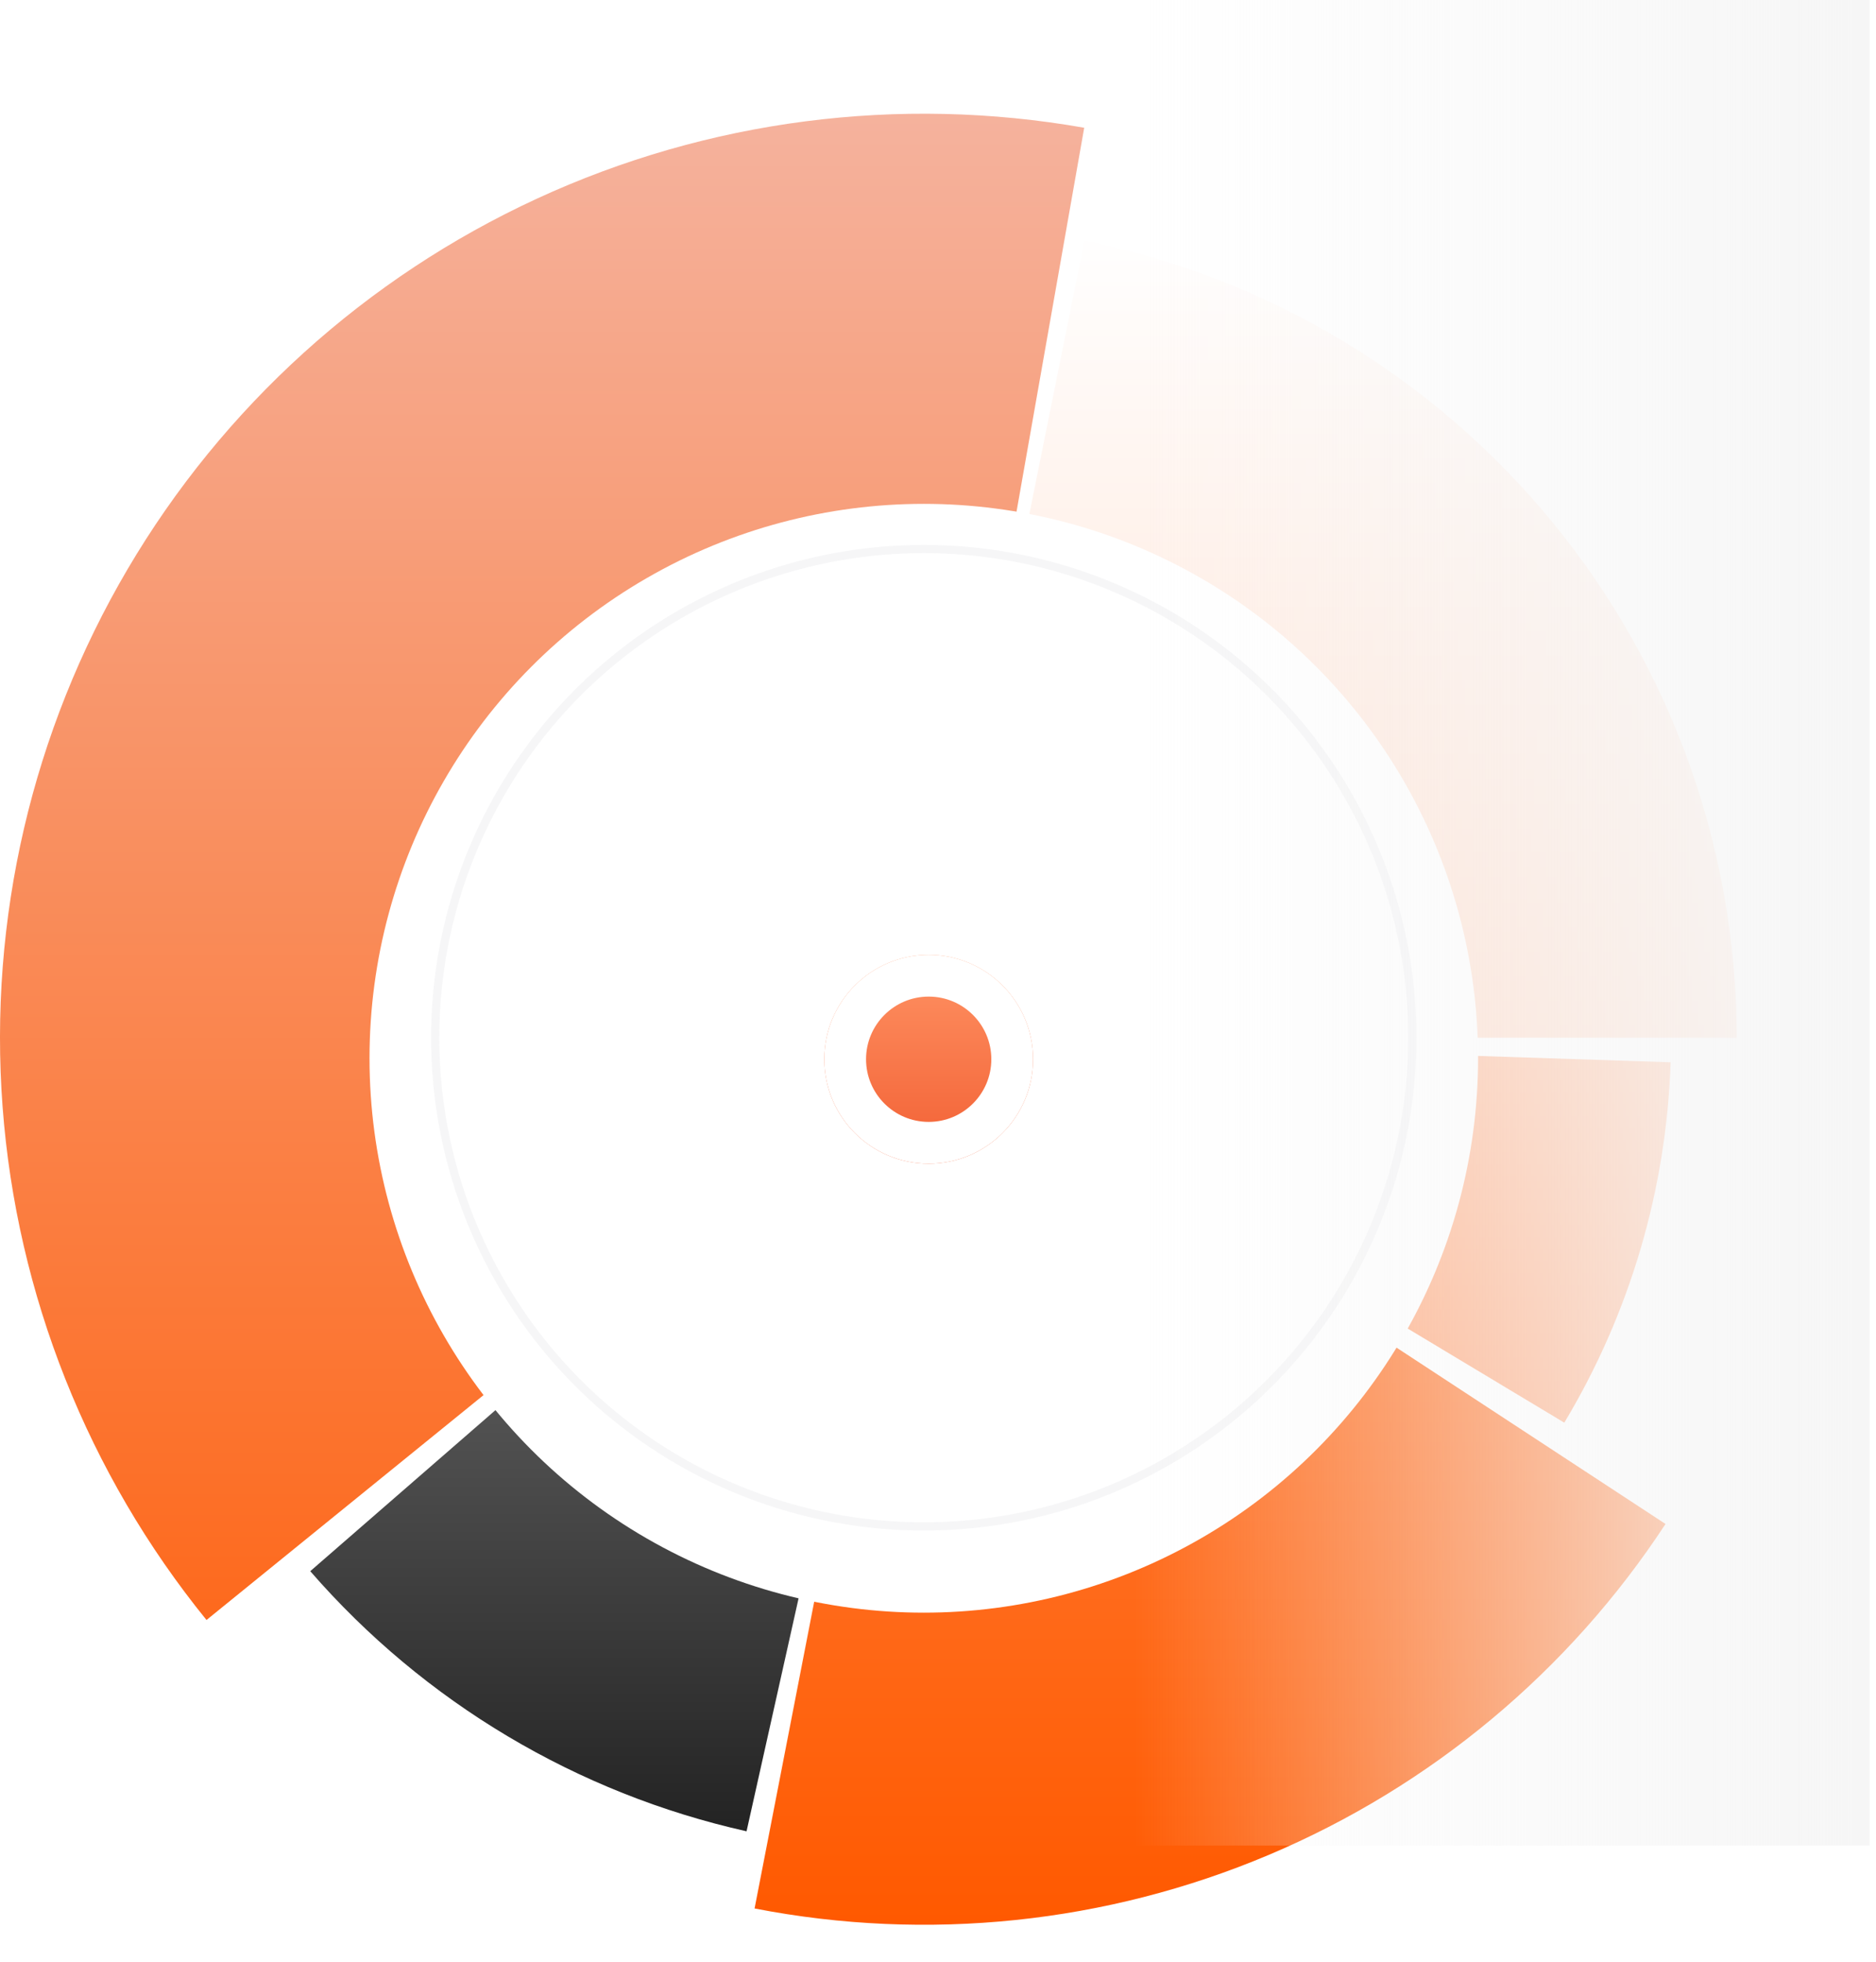 <?xml version="1.0" encoding="UTF-8"?> <svg xmlns="http://www.w3.org/2000/svg" width="198" height="207" viewBox="0 0 198 207" fill="none"><path d="M183.299 109.5C183.299 89.689 176.443 70.487 163.895 55.156C151.346 39.825 133.879 29.309 114.458 25.393L97.499 109.5H183.299Z" fill="url(#paint0_linear_338_4636)"></path><path d="M165.101 150.119C172.019 138.605 175.882 125.515 176.324 112.091L97.499 109.499L165.101 150.119Z" fill="url(#paint1_linear_338_4636)"></path><path d="M79.641 201.381C97.884 204.927 116.769 202.962 133.891 195.736C151.014 188.511 165.597 176.352 175.785 160.809L97.5 109.5L79.641 201.381Z" fill="url(#paint2_linear_338_4636)"></path><path d="M32.745 165.79C44.769 179.622 60.907 189.241 78.794 193.236L97.499 109.5L32.745 165.79Z" fill="url(#paint3_linear_338_4636)"></path><path d="M114.431 13.481C94.86 10.03 74.702 12.642 56.657 20.967C38.612 29.292 23.541 42.932 13.464 60.061C3.387 77.189 -1.215 96.988 0.274 116.805C1.763 136.622 9.272 155.51 21.795 170.941L97.5 109.5L114.431 13.481Z" fill="url(#paint4_linear_338_4636)"></path><g filter="url(#filter0_d_338_4636)"><circle cx="97.5" cy="109.5" r="58.5" fill="white"></circle></g><circle opacity="0.05" cx="97.5" cy="109.5" r="51.567" stroke="#454459" stroke-width="0.867"></circle><rect x="119.773" width="77.552" height="194.741" fill="url(#paint5_linear_338_4636)"></rect><g filter="url(#filter1_d_338_4636)"><circle cx="98.017" cy="109.017" r="11.017" fill="url(#paint6_linear_338_4636)"></circle><circle cx="98.017" cy="109.017" r="8.814" stroke="white" stroke-width="4.407"></circle></g><defs><filter id="filter0_d_338_4636" x="28.167" y="42.333" width="138.667" height="138.667" filterUnits="userSpaceOnUse" color-interpolation-filters="sRGB"><feFlood flood-opacity="0" result="BackgroundImageFix"></feFlood><feColorMatrix in="SourceAlpha" type="matrix" values="0 0 0 0 0 0 0 0 0 0 0 0 0 0 0 0 0 0 127 0" result="hardAlpha"></feColorMatrix><feOffset dy="2.167"></feOffset><feGaussianBlur stdDeviation="5.417"></feGaussianBlur><feColorMatrix type="matrix" values="0 0 0 0 0 0 0 0 0 0 0 0 0 0 0 0 0 0 0.1 0"></feColorMatrix><feBlend mode="normal" in2="BackgroundImageFix" result="effect1_dropShadow_338_4636"></feBlend><feBlend mode="normal" in="SourceGraphic" in2="effect1_dropShadow_338_4636" result="shape"></feBlend></filter><filter id="filter1_d_338_4636" x="73.228" y="86.983" width="49.578" height="49.578" filterUnits="userSpaceOnUse" color-interpolation-filters="sRGB"><feFlood flood-opacity="0" result="BackgroundImageFix"></feFlood><feColorMatrix in="SourceAlpha" type="matrix" values="0 0 0 0 0 0 0 0 0 0 0 0 0 0 0 0 0 0 127 0" result="hardAlpha"></feColorMatrix><feOffset dy="2.754"></feOffset><feGaussianBlur stdDeviation="6.886"></feGaussianBlur><feColorMatrix type="matrix" values="0 0 0 0 0 0 0 0 0 0 0 0 0 0 0 0 0 0 0.1 0"></feColorMatrix><feBlend mode="normal" in2="BackgroundImageFix" result="effect1_dropShadow_338_4636"></feBlend><feBlend mode="normal" in="SourceGraphic" in2="effect1_dropShadow_338_4636" result="shape"></feBlend></filter><linearGradient id="paint0_linear_338_4636" x1="97.499" y1="23.7" x2="97.499" y2="195.3" gradientUnits="userSpaceOnUse"><stop stop-color="white"></stop><stop offset="1" stop-color="#FFBD9B"></stop></linearGradient><linearGradient id="paint1_linear_338_4636" x1="97.499" y1="30.633" x2="97.499" y2="188.366" gradientUnits="userSpaceOnUse"><stop stop-color="white"></stop><stop offset="1" stop-color="#FF8344"></stop></linearGradient><linearGradient id="paint2_linear_338_4636" x1="97.5" y1="15.9" x2="97.5" y2="203.1" gradientUnits="userSpaceOnUse"><stop stop-color="#FFB38B"></stop><stop offset="1" stop-color="#FF5900"></stop></linearGradient><linearGradient id="paint3_linear_338_4636" x1="97.499" y1="23.7" x2="97.499" y2="195.3" gradientUnits="userSpaceOnUse"><stop stop-color="#D6D6D6"></stop><stop offset="1" stop-color="#212121"></stop></linearGradient><linearGradient id="paint4_linear_338_4636" x1="97.5" y1="12" x2="97.5" y2="207" gradientUnits="userSpaceOnUse"><stop stop-color="#F5B29D"></stop><stop offset="1" stop-color="#FF5900"></stop></linearGradient><linearGradient id="paint5_linear_338_4636" x1="119.773" y1="97.371" x2="197.325" y2="97.371" gradientUnits="userSpaceOnUse"><stop stop-color="#F6F6F6" stop-opacity="0"></stop><stop offset="1" stop-color="#F6F6F6"></stop></linearGradient><linearGradient id="paint6_linear_338_4636" x1="98.017" y1="98" x2="98.017" y2="120.035" gradientUnits="userSpaceOnUse"><stop stop-color="#FF9364"></stop><stop offset="1" stop-color="#F25F33"></stop></linearGradient></defs></svg> 